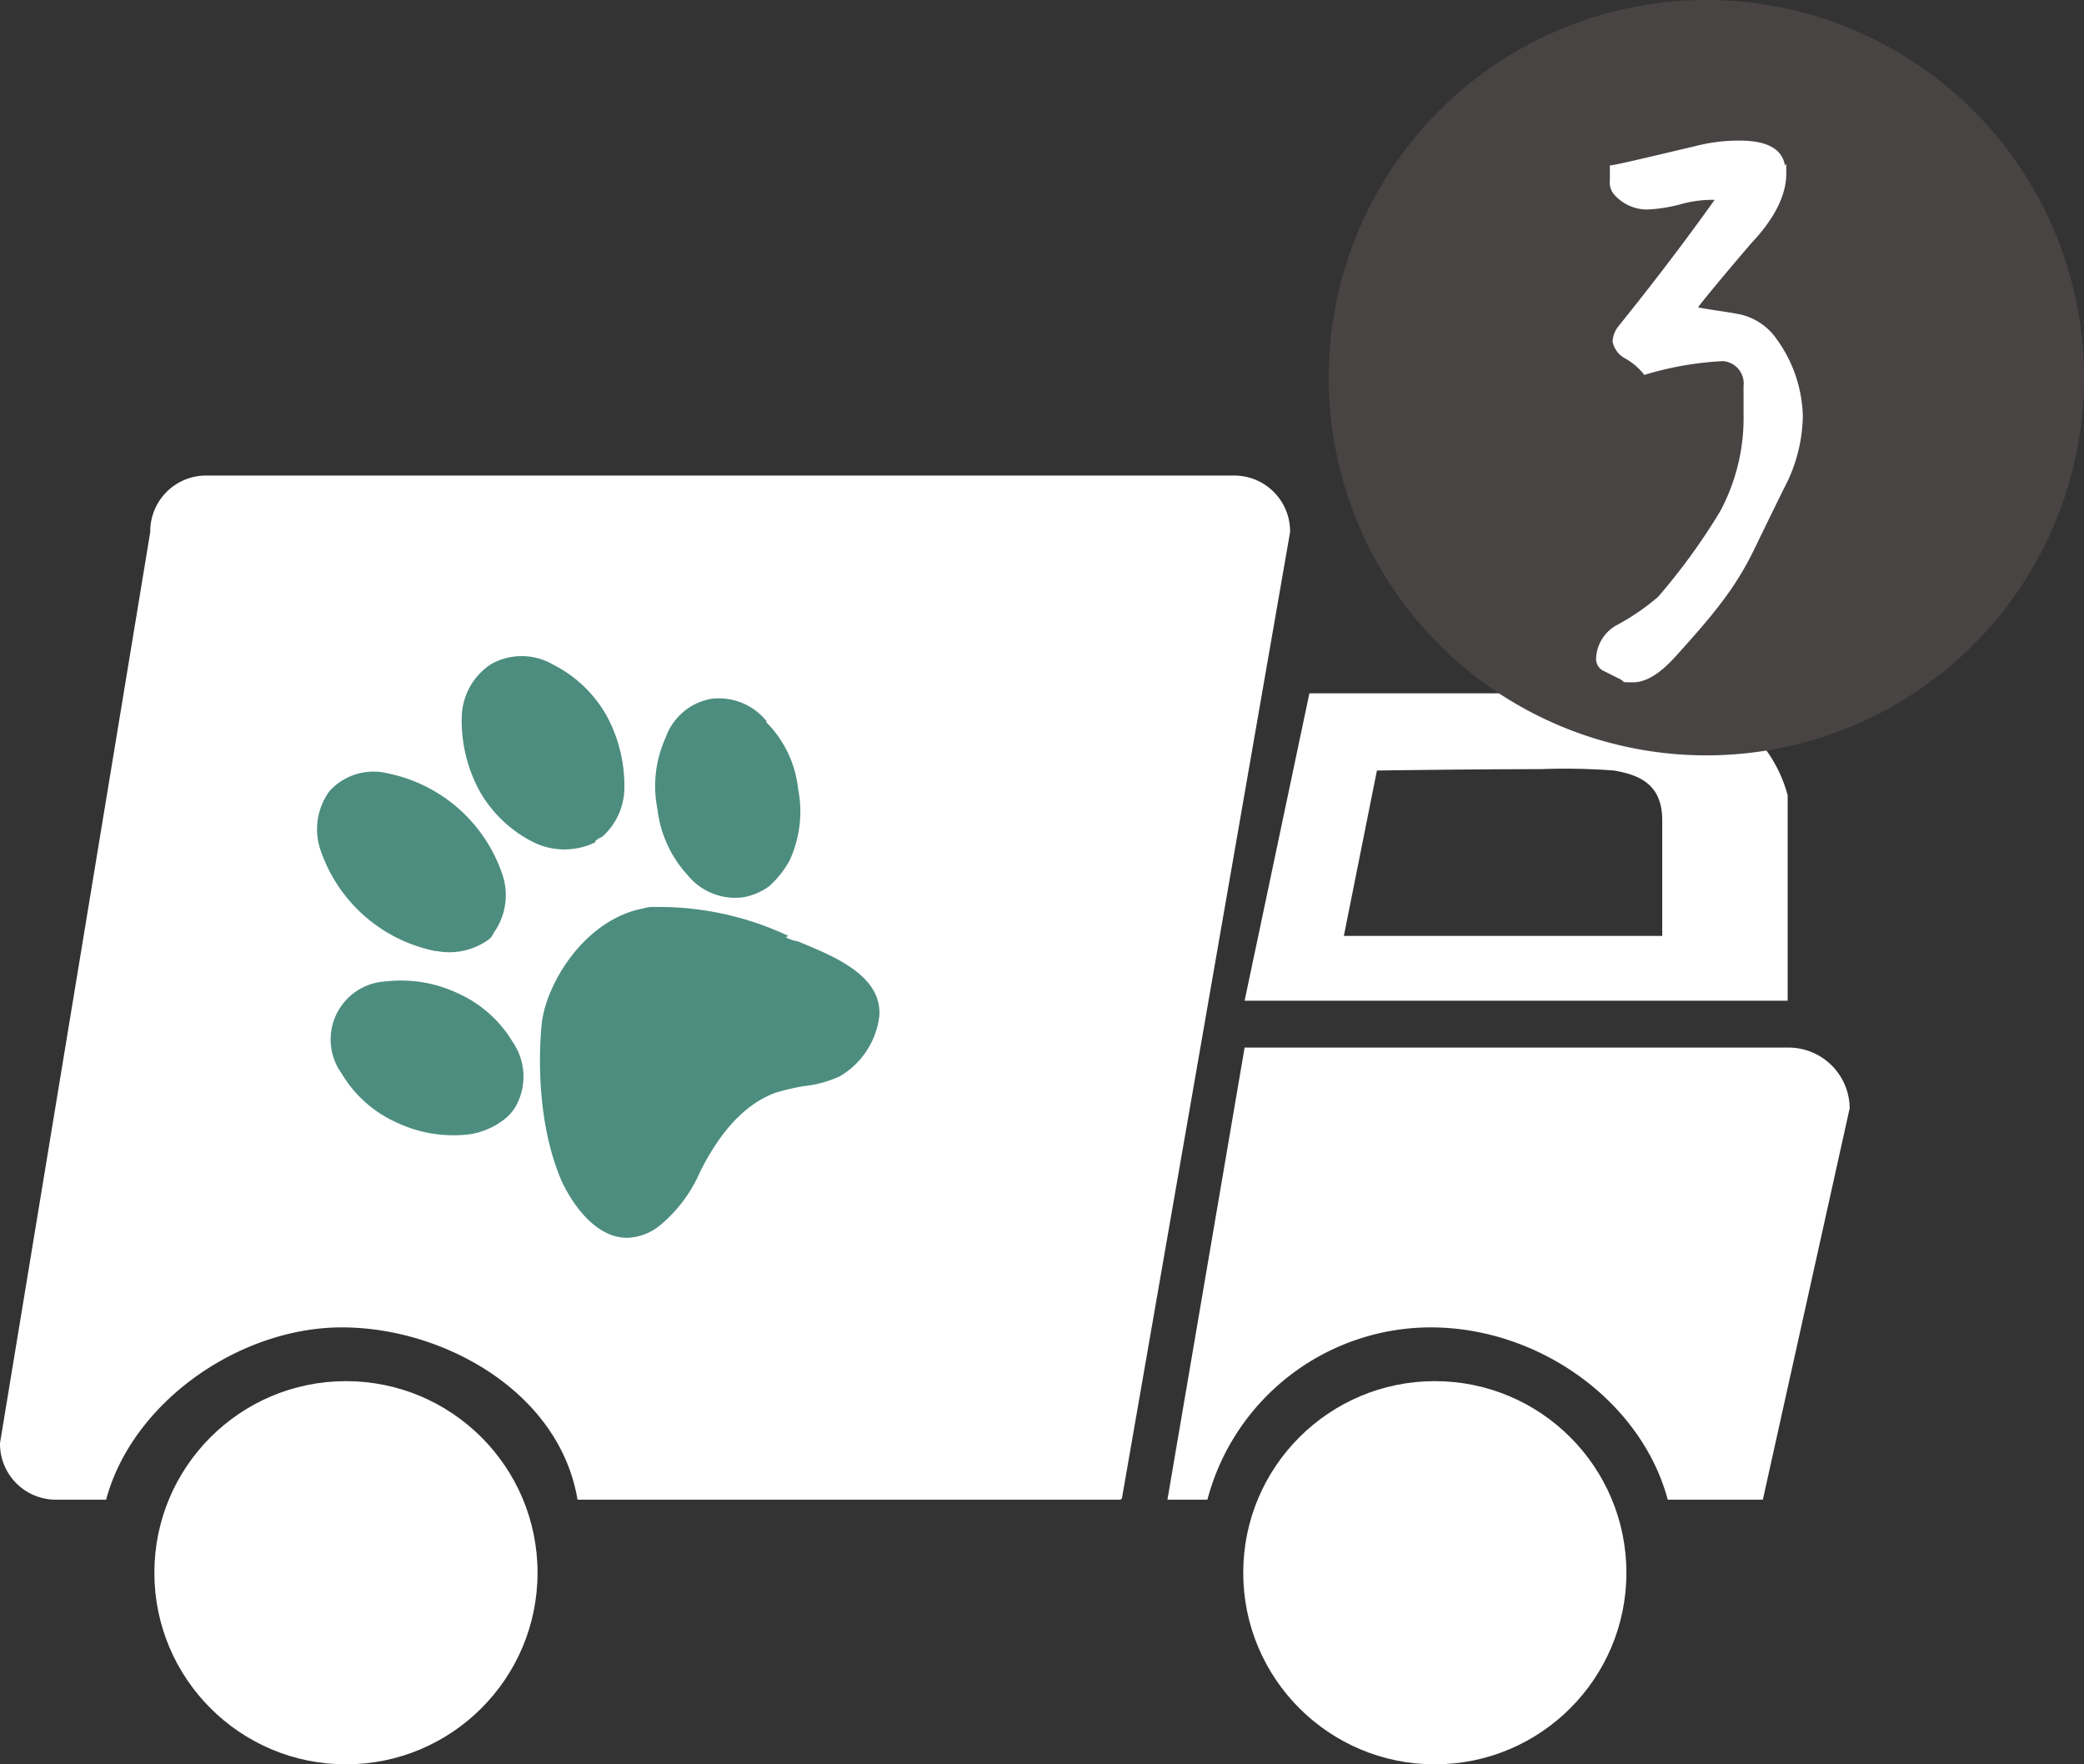 <svg xmlns="http://www.w3.org/2000/svg" width="151.2" height="128" viewBox="0 0 151.2 128">
  <rect x="0" y="0" width="151.2" height="128" fill="#333333" stroke="none"/>
  <g id="Livello_1" data-name="Livello 1" transform="translate(0.1)">
    <g id="Raggruppa_7846" data-name="Raggruppa 7846">
      <g id="Raggruppa_5221" data-name="Raggruppa 5221">
        <g id="noun-delivery-2279988">
          <path id="Sottrazione_5" data-name="Sottrazione 5" d="M94.9,112.7h0v0Zm32.9-3.9h-6.9c-1.9-7.1-9.3-12.5-17.2-12.5a16.779,16.779,0,0,0-16.2,12.5H84.6L90.2,76h39.5a4.439,4.439,0,0,1,4.4,4.4l-6.3,28.4h0Zm-46.6,0H41.8c-1.3-7.8-9.7-12.5-17.1-12.5S9.5,101.7,7.6,108.8H4a4.055,4.055,0,0,1-4.1-4.1L10.8,38.6a4.055,4.055,0,0,1,4.1-4.1H89.4a4.055,4.055,0,0,1,4.1,4.1L81.3,108.7h0Zm48.5-36.2H90.2l4.7-22.3h25a9.966,9.966,0,0,1,9.7,7.4V72.6h.1ZM111.8,55.8c-5,0-11.9.1-12,.1l-2.4,12h23.1V59.5c0-2.7-1.8-3.3-3.5-3.6a46.879,46.879,0,0,0-5.3-.1Z" fill="#fff"/>
          <circle id="Ellisse_26011" data-name="Ellisse 26011" cx="13.9" cy="13.9" r="13.9" transform="translate(11.1 100.2)" fill="#fff"/>
          <circle id="Ellisse_26012" data-name="Ellisse 26012" cx="13.9" cy="13.9" r="13.9" transform="translate(90.1 100.2)" fill="#fff"/>
        </g>
        <g id="noun-paw-3030631">
          <path id="Tracciato_24971" data-name="Tracciato 24971" d="M57.1,67.9a22.049,22.049,0,0,0-9.7-2.1,2.2,2.2,0,0,0-.8.1c-4.3.8-7.1,5.5-7.4,8.4-.2,2-.4,7.2,1.5,11.5.2.4,1.9,4,4.7,4a3.946,3.946,0,0,0,2.5-1A10.445,10.445,0,0,0,50.7,85q2.25-4.5,5.4-5.7a15.985,15.985,0,0,1,2.1-.5,8.393,8.393,0,0,0,2.6-.7,5.874,5.874,0,0,0,2.9-4.4c.2-3-3.5-4.4-5.9-5.4a3.178,3.178,0,0,1-.9-.3Z" fill="#4c8d7f"/>
          <path id="Tracciato_24972" data-name="Tracciato 24972" d="M31.6,69a4.876,4.876,0,0,0,3.7-.8,1,1,0,0,0,.4-.5,4.686,4.686,0,0,0,.6-4.4A11.11,11.11,0,0,0,28,56.1a4.3,4.3,0,0,0-4.2,1.3,4.686,4.686,0,0,0-.6,4.4A11.11,11.11,0,0,0,31.5,69Z" fill="#4c8d7f"/>
          <path id="Tracciato_24973" data-name="Tracciato 24973" d="M43.1,61a2.186,2.186,0,0,1,.5-.3,4.79,4.79,0,0,0,1.6-3.5,10.674,10.674,0,0,0-1.3-5.3A9.268,9.268,0,0,0,40,48.2a4.519,4.519,0,0,0-4.5,0,4.706,4.706,0,0,0-2.1,3.9,10.674,10.674,0,0,0,1.3,5.3,9.268,9.268,0,0,0,3.9,3.7,5.084,5.084,0,0,0,4.5,0Z" fill="#4c8d7f"/>
          <path id="Tracciato_24974" data-name="Tracciato 24974" d="M55.5,52.3a4.443,4.443,0,0,0-4-1.6,4.29,4.29,0,0,0-3.3,2.8,8.478,8.478,0,0,0-.6,5.2,8.526,8.526,0,0,0,2.2,4.8,4.443,4.443,0,0,0,4,1.6,4.552,4.552,0,0,0,1.9-.8,7.006,7.006,0,0,0,1.5-1.9,8.478,8.478,0,0,0,.6-5.2,8.043,8.043,0,0,0-2.3-4.8Z" fill="#4c8d7f"/>
          <path id="Tracciato_24975" data-name="Tracciato 24975" d="M37.1,75.6a8.811,8.811,0,0,0-3.9-3.5,9.641,9.641,0,0,0-5.3-.9,4.219,4.219,0,0,0-3.2,6.7,8.811,8.811,0,0,0,3.9,3.5,9.641,9.641,0,0,0,5.3.9,5.409,5.409,0,0,0,2.6-1.1,3.249,3.249,0,0,0,1-1.3,4.418,4.418,0,0,0-.4-4.3Z" fill="#4c8d7f"/>
        </g>
      </g>
      <g id="Raggruppa_7597" data-name="Raggruppa 7597">
        <path id="Ellisse_50982" data-name="Ellisse 50982" d="M27.4,0A27.4,27.4,0,1,1,0,27.4,27.4,27.4,0,0,1,27.4,0Z" transform="translate(96.3 0)" fill="#484443"/>
        <g id="_3" data-name=" 3" style="mix-blend-mode: normal;isolation: isolate">
          <g id="Raggruppa_28" data-name="Raggruppa 28" style="mix-blend-mode: normal;isolation: isolate">
            <path id="Tracciato_143" data-name="Tracciato 143" d="M129.5,11.9v.7c0,1.5-.8,3.2-2.5,5-2.4,2.8-3.7,4.4-3.9,4.7,1,.2,2,.3,3,.5a4.369,4.369,0,0,1,2.7,1.8,9.908,9.908,0,0,1,1.9,5.6,11.516,11.516,0,0,1-1.1,4.7c-.2.4-1,2-2.4,4.9s-3,4.8-5.8,7.9q-1.65,1.8-3,1.8c-.9,0-.6,0-.9-.2l-1.2-.6a.961.961,0,0,1-.6-.9,2.886,2.886,0,0,1,1.6-2.5,16.916,16.916,0,0,0,2.9-2,45.261,45.261,0,0,0,4.5-6.2,14.333,14.333,0,0,0,1.7-7.1V28a1.62,1.62,0,0,0-1.5-1.8,23.448,23.448,0,0,0-5.7,1,4.53,4.53,0,0,0-1.4-1.2,1.786,1.786,0,0,1-.9-1.2,1.862,1.862,0,0,1,.4-1.1c1.6-2,4-5,7-9.2a8.443,8.443,0,0,0-2.4.3,11,11,0,0,1-2.5.4,3.194,3.194,0,0,1-2.4-1.1,1.327,1.327,0,0,1-.3-1V12c.3,0,2.4-.5,6.2-1.4a12.717,12.717,0,0,1,3.2-.4q3,0,3.3,1.8Z" fill="#fff"/>
          </g>
        </g>
      </g>
    </g>
  </g>
</svg>
